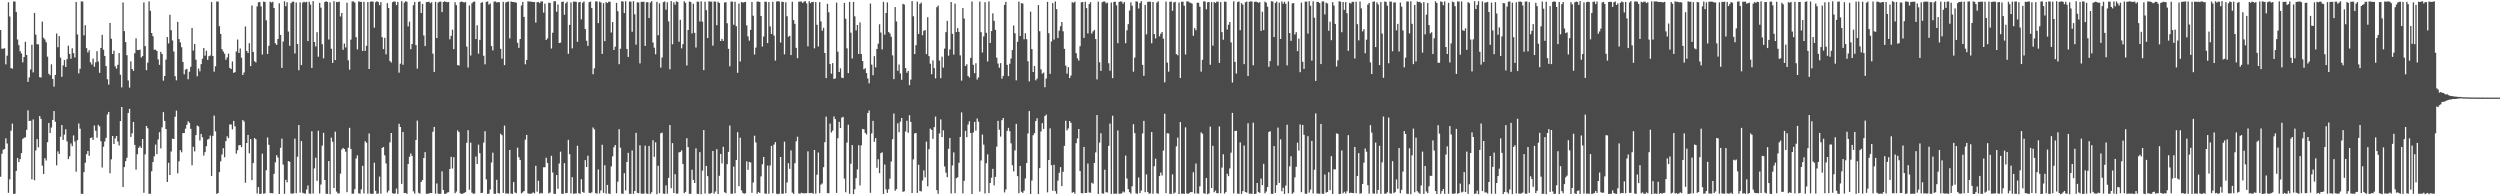 <?xml version="1.0" encoding="UTF-8"?>
<svg xmlns="http://www.w3.org/2000/svg" width="1920" height="150">
  <path d="M0 23.042h1v112.697H0zM1 37.422h1v80.635H1zM2 37.337h1v77.660H2zM3 37.088h1v77.396H3zM4 49.434h1v56.829H4zM5 42.762h1v67.484H5zM6 1.730h1v146.326H6zM7 12.625h1v125.121H7zM8 52.311h1v48.079H8zM9 52.714h1v42.194H9zM10 1.144h1v147.736H10zM11 1.190h1v147.592H11zM12 9.288h1v121.971H12zM13 30.373h1v90.935H13zM14 34.717h1v89.761H14zM15 39.297h1v82.935H15zM16 41.066h1v76.490H16zM17 47.875h1v58.820H17zM18 43.785h1v62.032H18zM19 32.059h1v73.347H19zM20 42.263h1v57.424H20zM21 62.874h1v21.858H21zM22 59.480h1v33.453H22zM23 53.357h1v39.347H23zM24 34.364h1v103.361H24zM25 55.579h1v36.129H25zM26 9.938h1v128.526H26zM27 26.633h1v88.932H27zM28 33.925h1v72.862H28zM29 34.078h1v79.099H29zM30 59.296h1v29.835H30zM31 59.480h1v31.794H31zM32 16.580h1v110.593H32zM33 28.979h1v104.654H33zM34 30.327h1v91.164H34zM35 32.453h1v90.841H35zM36 43.508h1v65.696H36zM37 56.646h1v37.795H37zM38 57.825h1v44.348H38zM39 49.411h1v48.539H39zM40 60.642h1v31.455H40zM41 66.508h1v18.777H41zM42 57.536h1v35.941H42zM43 25.733h1v101.244H43zM44 36.285h1v79.942H44zM45 27.729h1v90.514H45zM46 44.277h1v60.715H46zM47 58.962h1v37.072H47zM48 50.219h1v57.255H48zM49 46.115h1v57.250H49zM50 51.386h1v47.887H50zM51 45.444h1v63.126H51zM52 35.085h1v87.126H52zM53 41.400h1v78.651H53zM54 45.110h1v65.076H54zM55 37.077h1v75.211H55zM56 40.805h1v63.167H56zM57 44.119h1v64.570H57zM58 1.472h1v130.431H58zM59 26.477h1v81.164H59zM60 56.387h1v38.418H60zM61 52.776h1v46.030H61zM62 1.048h1v147.775H62zM63 1.234h1v147.700H63zM64 27.125h1v105.066H64zM65 19.359h1v105.631H65zM66 36.951h1v81.487H66zM67 40.283h1v75.680H67zM68 38.587h1v81.063H68zM69 47.880h1v58.125H69zM70 49.564h1v56.014H70zM71 45.012h1v62.457H71zM72 51.242h1v45.147H72zM73 47.864h1v52.604H73zM74 39.308h1v66.422H74zM75 47.250h1v48.642H75zM76 55.893h1v41.169H76zM77 36.845h1v71.651H77zM78 26.795h1v101.887H78zM79 38.207h1v74.494H79zM80 42.943h1v65.730H80zM81 50.796h1v55.096H81zM82 60.878h1v27.042H82zM83 64.996h1v20.952H83zM84 17.603h1v115.475H84zM85 29.752h1v92.617H85zM86 41.485h1v62.959H86zM87 38.898h1v71.716H87zM88 50.954h1v55.289H88zM89 52.737h1v51.711H89zM90 49.789h1v58.903H90zM91 40.800h1v70.901H91zM92 57.374h1v35.580H92zM93 67.113h1v15.047H93zM94 1.902h1v141.703H94zM95 23.898h1v104.478H95zM96 32.341h1v91.461H96zM97 42.403h1v78.751H97zM98 61.748h1v25.003H98zM99 67.284h1v16.310H99zM100 47.122h1v58.047H100zM101 53.009h1v49.335H101zM102 54.414h1v39.207H102zM103 40.833h1v70.434H103zM104 29.409h1v100.898H104zM105 38.413h1v79.990H105zM106 38.519h1v74.968H106zM107 38.102h1v74.238H107zM108 44.154h1v69.507H108zM109 43.135h1v63.682H109zM110 1.909h1v146.100H110zM111 35.408h1v83.183H111zM112 53.909h1v42.785H112zM113 48.065h1v50.436H113zM114 1.051h1v147.766H114zM115 8.247h1v140.575H115zM116 25.351h1v106.206H116zM117 27.839h1v96.638H117zM118 38.141h1v81.924H118zM119 38.125h1v72.910H119zM120 39.095h1v79.264H120zM121 45.625h1v61.510H121zM122 49.780h1v51.739H122zM123 39.807h1v74.153H123zM124 41.544h1v56.248H124zM125 61.967h1v24.165H125zM126 58.344h1v34.541H126zM127 45.776h1v53.357H127zM128 28.455h1v111.346H128zM129 33.355h1v91.672H129zM130 11.304h1v123.102H130zM131 23.174h1v93.192H131zM132 31.055h1v75.423H132zM133 39.562h1v67.172H133zM134 58.525h1v31.121H134zM135 61.672h1v23.252H135zM136 16.786h1v116.320H136zM137 29.984h1v93.922H137zM138 32.563h1v82.720H138zM139 36.255h1v80.736H139zM140 47.585h1v54.659H140zM141 57.111h1v45.023H141zM142 53.460h1v45.360H142zM143 52.860h1v42.979H143zM144 60.894h1v32.231H144zM145 55.078h1v39.240H145zM146 51.276h1v47.635H146zM147 21.519h1v105.409H147zM148 38.805h1v73.936H148zM149 33.744h1v82.551H149zM150 45.813h1v57.967H150zM151 58.614h1v37.841H151zM152 52.645h1v44.492H152zM153 54.781h1v53.085H153zM154 49.242h1v53.609H154zM155 45.131h1v60.320H155zM156 36.935h1v82.565H156zM157 42.767h1v74.075H157zM158 38.956h1v73.304H158zM159 45.992h1v61.212H159zM160 43.185h1v63.428H160zM161 42.609h1v61.459H161zM162 1.653h1v133.452H162zM163 42.952h1v61.402H163zM164 55.055h1v33.717H164zM165 50.910h1v49.988H165zM166 1.183h1v147.695H166zM167 1.190h1v147.054H167zM168 20.135h1v112.058H168zM169 26.083h1v97.801H169zM170 37.802h1v80.830H170zM171 39.571h1v74.222H171zM172 41.251h1v79.543H172zM173 45.870h1v62.531H173zM174 44.078h1v60.567H174zM175 41.148h1v64.927H175zM176 52.139h1v43.462H176zM177 53.036h1v42.535H177zM178 47.225h1v52.151H178zM179 55.962h1v36.914H179zM180 55.394h1v41.613H180zM181 39.601h1v78.429H181zM182 30.363h1v85.052H182zM183 40.672h1v70.871H183zM184 37.207h1v74.210H184zM185 44.282h1v68.724H185zM186 57.605h1v34.598H186zM187 55.653h1v37.672H187zM188 20.322h1v120.010H188zM189 39.100h1v70.738H189zM190 40.654h1v62.970H190zM191 33.243h1v84.512H191zM192 50.791h1v56.014H192zM193 4.191h1v134.152H193zM194 39.899h1v85.341H194zM195 46.999h1v59.049H195zM196 47.900h1v59.047H196zM197 4.914h1v143.658H197zM198 1.799h1v141.888H198zM199 1.600h1v147.409H199zM200 4.903h1v143.898H200zM201 41.885h1v76.133H201zM202 1.300h1v147.427H202zM203 1.495h1v146.981H203zM204 15.578h1v115.144H204zM205 41.480h1v64.110H205zM206 35.175h1v76.046H206zM207 1.353h1v146.901H207zM208 1.927h1v146.381H208zM209 1.405h1v147.086H209zM210 6.152h1v127.352H210zM211 33.270h1v91.452H211zM212 34.474h1v84.702H212zM213 29.899h1v91.143H213zM214 2.543h1v146.425H214zM215 26.818h1v86.680H215zM216 52.116h1v54.325H216zM217 31.888h1v94.517H217zM218 0.948h1v147.892H218zM219 4.756h1v133.312H219zM220 1.673h1v138.341H220zM221 24.218h1v99.486H221zM222 35.181h1v89.069H222zM223 2.465h1v146.082H223zM224 1.362h1v147.437H224zM225 1.213h1v147.244H225zM226 41.052h1v65.451H226zM227 1.877h1v146.491H227zM228 33.767h1v86.618H228zM229 53.982h1v42.011H229zM230 1.861h1v146.079H230zM231 49.992h1v58.326H231zM232 1.980h1v146.061H232zM233 1.346h1v147.247H233zM234 1.829h1v146.896H234zM235 1.382h1v144.205H235zM236 31.558h1v110.889H236zM237 1.332h1v147.301H237zM238 3.568h1v145.280H238zM239 52.187h1v48.601H239zM240 0.867h1v147.778H240zM241 32.240h1v97.066H241zM242 35.708h1v85.421H242zM243 24.744h1v114.141H243zM244 43.597h1v56.811H244zM245 2.129h1v146.436H245zM246 5.882h1v135.857H246zM247 33.943h1v77.905H247zM248 44.783h1v57.218H248zM249 1.543h1v136.704H249zM250 0.991h1v147.851H250zM251 1.485h1v147.382H251zM252 30.336h1v93.363H252zM253 1.813h1v147.308H253zM254 37.443h1v68.221H254zM255 48.257h1v60.651H255zM256 0.941h1v143.518H256zM257 46.138h1v54.971H257zM258 1.440h1v145.724H258zM259 1.671h1v146.851H259zM260 1.213h1v147.388H260zM261 12.641h1v120.721H261zM262 9.963h1v104.810H262zM263 38.230h1v75.391H263zM264 33.428h1v81.033H264zM265 36.461h1v80.008H265zM266 2.113h1v145.496H266zM267 46.355h1v67.154H267zM268 53.513h1v44.648H268zM269 30.418h1v83.974H269zM270 1.142h1v147.663H270zM271 1.085h1v147.583H271zM272 2.005h1v143.317H272zM273 28.555h1v93.194H273zM274 37.914h1v81.377H274zM275 1.156h1v147.274H275zM276 1.282h1v147.526H276zM277 1.520h1v143.919H277zM278 39.134h1v88.216H278zM279 1.371h1v147.153H279zM280 39.045h1v69.431H280zM281 35.200h1v74.442H281zM282 1.547h1v147.180H282zM283 53.004h1v49.498H283zM284 1.337h1v147.347H284zM285 1.096h1v147.855H285zM286 1.220h1v147.542H286zM287 21.261h1v103.697H287zM288 1.760h1v144.839H288zM289 0.943h1v147.965H289zM290 1.531h1v147.057H290zM291 3.964h1v131.671H291zM292 1.662h1v147.054H292zM293 28.528h1v85.087H293zM294 37.754h1v75.069H294zM295 29.006h1v90.273H295zM296 41.746h1v83.789H296zM297 2.390h1v145.477H297zM298 6.155h1v140.289H298zM299 46.820h1v62.501H299zM300 48.022h1v54.112H300zM301 1.701h1v146.663H301zM302 1.083h1v147.741H302zM303 1.277h1v147.311H303zM304 3.868h1v140.964H304zM305 1.492h1v147.409H305zM306 55.813h1v39.288H306zM307 48.875h1v48.653H307zM308 0.863h1v140.350H308zM309 49.709h1v51.631H309zM310 1.989h1v146.210H310zM311 1.021h1v147.134H311zM312 1.314h1v147.585H312zM313 20.249h1v105.686H313zM314 16.651h1v103.732H314zM315 37.798h1v80.072H315zM316 33.776h1v85.959H316zM317 4.049h1v142.886H317zM318 1.543h1v147.160H318zM319 34.641h1v72.869H319zM320 52.682h1v39.954H320zM321 1.376h1v146.690H321zM322 1.115h1v147.686H322zM323 9.970h1v129.762H323zM324 2.948h1v135.320H324zM325 27.221h1v94.116H325zM326 35.374h1v81.484H326zM327 1.614h1v147.201H327zM328 1.536h1v147.336H328zM329 1.350h1v147.226H329zM330 2.451h1v145.786H330zM331 1.744h1v146.532H331zM332 41.222h1v59.937H332zM333 55.254h1v42.220H333zM334 1.469h1v147.283H334zM335 29.256h1v111.623H335zM336 1.936h1v146.734H336zM337 1.325h1v147.606H337zM338 1.211h1v147.636H338zM339 9.313h1v122.246H339zM340 1.513h1v144.360H340zM341 1.039h1v147.794H341zM342 1.431h1v147.407H342zM343 1.701h1v146.198H343zM344 1.547h1v146.072H344zM345 30.199h1v99.593H345zM346 27.532h1v92.919H346zM347 22.762h1v106.641H347zM348 37.759h1v82.961H348zM349 1.746h1v146.688H349zM350 4.005h1v143.118H350zM351 49.992h1v50.228H351zM352 50.365h1v51.098H352zM353 1.568h1v146.928H353zM354 1.151h1v147.681H354zM355 1.559h1v147.194H355zM356 2.007h1v146.180H356zM357 1.483h1v146.075H357zM358 35.793h1v73.874H358zM359 51.892h1v48.077H359zM360 4.177h1v141.543H360zM361 42.638h1v66.907H361zM362 2.509h1v145.468H362zM363 1.414h1v147.352H363zM364 1.190h1v147.469H364zM365 30.011h1v90.218H365zM366 19.395h1v106.522H366zM367 41.242h1v69.857H367zM368 30.634h1v87.000H368zM369 2.149h1v146.162H369zM370 1.675h1v146.372H370zM371 42.822h1v66.705H371zM372 49.406h1v51.373H372zM373 1.414h1v136.301H373zM374 1.126h1v147.814H374zM375 3.518h1v145.196H375zM376 2.733h1v142.802H376zM377 35.365h1v89.452H377zM378 38.725h1v78.534H378zM379 1.250h1v147.526H379zM380 1.131h1v147.757H380zM381 1.909h1v136.198H381zM382 1.511h1v146.693H382zM383 1.781h1v146.903H383zM384 37.500h1v65.188H384zM385 45.076h1v58.779H385zM386 1.412h1v146.738H386zM387 50.013h1v46.456H387zM388 1.916h1v146.789H388zM389 1.433h1v147.068H389zM390 1.202h1v147.608H390zM391 29.482h1v85.707H391zM392 1.140h1v147.503H392zM393 1.481h1v147.453H393zM394 1.604h1v138.235H394zM395 1.737h1v146.061H395zM396 2.060h1v146.349H396zM397 32.867h1v80.523H397zM398 36.763h1v83.997H398zM399 29.972h1v92.896H399zM400 4.221h1v144.331H400zM401 1.504h1v146.226H401zM402 13.003h1v133.694H402zM403 49.333h1v57.900H403zM404 46.017h1v57.594H404zM405 0.991h1v147.565H405zM406 1.222h1v147.626H406zM407 1.195h1v147.594H407zM408 1.366h1v147.182H408zM409 1.584h1v146.198H409zM410 1.511h1v147.025H410zM411 17.372h1v109.982H411zM412 1.682h1v145.523H412zM413 1.472h1v137.347H413zM414 2.387h1v146.391H414zM415 1.076h1v147.052H415zM416 1.062h1v147.540H416zM417 9.682h1v118.785H417zM418 2.781h1v125.686H418zM419 30.663h1v90.472H419zM420 29.505h1v95.631H420zM421 2.071h1v146.455H421zM422 2.238h1v145.621H422zM423 37.273h1v82.404H423zM424 25.143h1v107.352H424zM425 0.996h1v147.821H425zM426 0.916h1v147.977H426zM427 9.018h1v125.432H427zM428 3.447h1v141.566H428zM429 33.064h1v92.532H429zM430 32.707h1v83.750H430zM431 1.513h1v147.281H431zM432 1.149h1v147.741H432zM433 11.362h1v113.919H433zM434 2.557h1v145.862H434zM435 1.309h1v146.864H435zM436 41.306h1v66.126H436zM437 19.114h1v99.287H437zM438 1.847h1v146.697H438zM439 37.120h1v98.907H439zM440 1.302h1v147.512H440zM441 1.206h1v147.363H441zM442 1.371h1v147.198H442zM443 32.119h1v79.795H443zM444 1.783h1v146.569H444zM445 1.433h1v147.382H445zM446 14.852h1v122.772H446zM447 2.028h1v145.338H447zM448 1.108h1v146.983H448zM449 22.332h1v100.660H449zM450 31.302h1v96.964H450zM451 35.241h1v84.345H451zM452 1.653h1v146.432H452zM453 1.229h1v147.157H453zM454 6.139h1v141.591H454zM455 56.998h1v40.876H455zM456 52.473h1v46.889H456zM457 1.078h1v147.217H457zM458 1.112h1v147.686H458zM459 17.775h1v112.349H459zM460 1.298h1v147.281H460zM461 1.911h1v144.370H461zM462 41.366h1v69.807H462zM463 2.456h1v145.665H463zM464 31.604h1v95.322H464zM465 1.630h1v147.047H465zM466 2.362h1v139.664H466zM467 1.348h1v147.247H467zM468 1.334h1v147.659H468zM469 24.916h1v102.901H469zM470 16.896h1v103.237H470zM471 38.395h1v74.748H471zM472 35.863h1v75.478H472zM473 2.220h1v146.196H473zM474 8.585h1v130.939H474zM475 49.292h1v49.919H475zM476 37.422h1v76.023H476zM477 0.961h1v147.661H477zM478 1.172h1v147.686H478zM479 10.059h1v122.980H479zM480 0.948h1v145.340H480zM481 37.589h1v86.751H481zM482 43.712h1v73.659H482zM483 1.167h1v147.679H483zM484 1.295h1v147.592H484zM485 24.392h1v91.145H485zM486 0.941h1v147.940H486zM487 10.984h1v135.711H487zM488 34.330h1v67.722H488zM489 1.808h1v146.288H489zM490 1.886h1v146.519H490zM491 48.695h1v62.881H491zM492 1.453h1v147.212H492zM493 1.447h1v147.336H493zM494 1.286h1v147.466H494zM495 35.229h1v76.627H495zM496 1.746h1v146.844H496zM497 1.632h1v147.292H497zM498 13.822h1v98.273H498zM499 1.923h1v147.011H499zM500 0.916h1v146.729H500zM501 32.588h1v75.112H501zM502 36.614h1v83.819H502zM503 41.673h1v67.644H503zM504 1.444h1v147.704H504zM505 27.063h1v100.259H505zM506 2.554h1v145.818H506zM507 51.920h1v50.452H507zM508 44.124h1v57.767H508zM509 1.616h1v147.057H509zM510 1.133h1v147.780H510zM511 7.443h1v134.981H511zM512 1.721h1v146.997H512zM513 16.404h1v120.204H513zM514 53.199h1v42.876H514zM515 0.849h1v143.710H515zM516 34.014h1v75.936H516zM517 1.753h1v146.489H517zM518 3.628h1v130.154H518zM519 1.135h1v147.613H519zM520 1.414h1v147.215H520zM521 32.073h1v84.956H521zM522 15.207h1v101.408H522zM523 37.095h1v78.381H523zM524 33.955h1v91.953H524zM525 0.959h1v147.370H525zM526 2.140h1v145.196H526zM527 50.301h1v55.811H527zM528 23.016h1v90.005H528zM529 1.204h1v147.684H529zM530 1.513h1v147.345H530zM531 25.658h1v104.675H531zM532 2.872h1v135.310H532zM533 25.179h1v115.363H533zM534 36.500h1v77.442H534zM535 1.275h1v147.562H535zM536 1.309h1v147.613H536zM537 16.463h1v100.367H537zM538 1.023h1v148.123H538zM539 16.624h1v114.413H539zM540 53.881h1v46.026H540zM541 1.295h1v147.350H541zM542 7.844h1v119.550H542zM543 29.249h1v106.036H543zM544 1.030h1v147.672H544zM545 1.220h1v147.530H545zM546 1.222h1v146.878H546zM547 35.049h1v80.914H547zM548 1.115h1v147.588H548zM549 1.243h1v145.855H549zM550 19.359h1v95.224H550zM551 1.346h1v147.633H551zM552 2.323h1v132.671H552zM553 31.496h1v86.721H553zM554 29.837h1v95.641H554zM555 31.366h1v81.381H555zM556 1.950h1v145.679H556zM557 1.682h1v146.690H557zM558 17.864h1v108.245H558zM559 37.482h1v79.147H559zM560 50.954h1v45.431H560zM561 1.225h1v147.551H561zM562 1.270h1v147.526H562zM563 18.981h1v108.950H563zM564 1.357h1v147.059H564zM565 20.123h1v102.830H565zM566 55.930h1v45.621H566zM567 2.733h1v140.222H567zM568 47.198h1v58.564H568zM569 1.460h1v144.768H569zM570 2.048h1v146.068H570zM571 1.632h1v147.141H571zM572 1.495h1v146.917H572zM573 19.508h1v104.464H573zM574 27.942h1v102.454H574zM575 31.233h1v93.134H575zM576 22.918h1v101.873H576zM577 1.522h1v146.542H577zM578 12.062h1v128.101H578zM579 41.885h1v62.363H579zM580 36.564h1v72.871H580zM581 1.218h1v147.578H581zM582 1.204h1v146.214H582zM583 1.554h1v146.658H583zM584 12.270h1v123.200H584zM585 35.712h1v90.431H585zM586 28.079h1v92.429H586zM587 1.211h1v147.446H587zM588 1.417h1v147.423H588zM589 33.062h1v94.057H589zM590 1.547h1v147.247H590zM591 20.293h1v106.815H591zM592 26.074h1v85.947H592zM593 1.316h1v147.132H593zM594 27.294h1v83.773H594zM595 46.552h1v62.583H595zM596 1.202h1v147.610H596zM597 0.881h1v148.254H597zM598 1.252h1v147.510H598zM599 32.639h1v87.955H599zM600 1.257h1v147.537H600zM601 1.488h1v147.253H601zM602 41.741h1v67.060H602zM603 1.723h1v146.642H603zM604 12.506h1v127.615H604zM605 28.189h1v97.144H605zM606 27.512h1v102.148H606zM607 42.272h1v73.256H607zM608 1.325h1v146.581H608zM609 15.392h1v133.491H609zM610 18.304h1v107.011H610zM611 36.745h1v71.754H611zM612 44.717h1v60.278H612zM613 1.344h1v147.224H613zM614 1.183h1v147.572H614zM615 1.165h1v146.846H615zM616 2.309h1v146.049H616zM617 1.218h1v147.233H617zM618 0.890h1v147.576H618zM619 2.632h1v145.718H619zM620 35.580h1v80.656H620zM621 0.959h1v147.414H621zM622 2.447h1v145.823H622zM623 1.554h1v146.574H623zM624 1.458h1v147.329H624zM625 37.095h1v78.092H625zM626 1.572h1v147.089H626zM627 19.052h1v115.157H627zM628 35.678h1v81.445H628zM629 1.639h1v146.684H629zM630 16.475h1v125.340H630zM631 23.547h1v117.371H631zM632 21.279h1v107.130H632zM633 40.702h1v68.523H633zM634 59.942h1v29.665H634zM635 2.902h1v145.429H635zM636 9.416h1v139.009H636zM637 49.210h1v45.726H637zM638 56.543h1v45.220H638zM639 48.484h1v51.888H639zM640 60.661h1v28.777H640zM641 60.173h1v31.343H641zM642 2.019h1v146.166H642zM643 39.713h1v66.492H643zM644 55.282h1v38.297H644zM645 52.499h1v45.866H645zM646 59.580h1v30.753H646zM647 60.024h1v29.748H647zM648 2.236h1v134.940H648zM649 14.388h1v133.266H649zM650 37.125h1v72.386H650zM651 56.170h1v39.629H651zM652 1.495h1v147.354H652zM653 25.097h1v100.655H653zM654 44.877h1v66.550H654zM655 1.506h1v147.643H655zM656 12.556h1v132.811H656zM657 23.355h1v113.468H657zM658 19.189h1v110.983H658zM659 41.423h1v70.077H659zM660 17.196h1v125.246H660zM661 41.515h1v70.143H661zM662 46.852h1v52.185H662zM663 53.272h1v46.078H663zM664 52.391h1v49.697H664zM665 56.099h1v47.193H665zM666 60.260h1v26.532H666zM667 63.988h1v20.869H667zM668 2.699h1v145.358H668zM669 49.635h1v52.851H669zM670 57.809h1v35.001H670zM671 43.087h1v65.746H671zM672 51.725h1v54.371H672zM673 37.630h1v91.223H673zM674 33.556h1v88.756H674zM675 18.624h1v114.349H675zM676 25.001h1v92.681H676zM677 37.949h1v78.969H677zM678 1.405h1v147.540H678zM679 26.688h1v99.667H679zM680 9.966h1v135.452H680zM681 1.861h1v146.253H681zM682 24.616h1v120.802H682zM683 25.699h1v111.541H683zM684 28.251h1v95.787H684zM685 42.483h1v64.405H685zM686 60.777h1v26.440H686zM687 5.404h1v141.142H687zM688 16.461h1v128.771H688zM689 54.362h1v40.292H689zM690 49.583h1v51.997H690zM691 56.374h1v37.081H691zM692 61.267h1v29.340H692zM693 2.973h1v144.372H693zM694 3.511h1v143.365H694zM695 52.290h1v48.711H695zM696 55.852h1v36.875H696zM697 54.446h1v47.559H697zM698 65.371h1v23.110H698zM699 61.137h1v32.524H699zM700 0.886h1v147.331H700zM701 12.467h1v109.937H701zM702 41.519h1v60.960H702zM703 34.666h1v67.429H703zM704 1.268h1v146.878H704zM705 26.090h1v100.443H705zM706 3.012h1v143.699H706zM707 2.023h1v145.020H707zM708 27.072h1v111.573H708zM709 23.609h1v107.254H709zM710 23.133h1v113.118H710zM711 41.570h1v67.200H711zM712 13.218h1v129.886H712zM713 43.087h1v71.480H713zM714 48.885h1v49.864H714zM715 56.994h1v42.769H715zM716 46.378h1v60.283H716zM717 52.316h1v45.316H717zM718 60.235h1v29.295H718zM719 5.532h1v140.467H719zM720 4.308h1v144.532H720zM721 46.465h1v56.042H721zM722 60.047h1v31.643H722zM723 43.531h1v61.729H723zM724 51.929h1v48.122H724zM725 37.335h1v90.500H725zM726 24.655h1v107.932H726zM727 15.981h1v120.110H727zM728 42.732h1v71.482H728zM729 37.935h1v68.010H729zM730 1.534h1v147.068H730zM731 25.992h1v101.063H731zM732 41.933h1v75.119H732zM733 2.774h1v145.601H733zM734 24.623h1v112.225H734zM735 21.584h1v114.560H735zM736 24.458h1v100.575H736zM737 42.565h1v62.581H737zM738 61.954h1v24.383H738zM739 6.203h1v142.326H739zM740 14.257h1v124.594H740zM741 50.697h1v49.834H741zM742 49.381h1v56.035H742zM743 58.310h1v37.321H743zM744 59.569h1v33.545H744zM745 44.518h1v57.619H745zM746 1.103h1v147.867H746zM747 49.757h1v51.956H747zM748 56.197h1v37.422H748zM749 48.610h1v51.734H749zM750 61.077h1v29.954H750zM751 59.383h1v34.119H751zM752 1.199h1v145.940H752zM753 24.701h1v98.522H753zM754 40.302h1v63.007H754zM755 27.960h1v83.080H755zM756 1.707h1v146.855H756zM757 25.177h1v100.225H757zM758 47.211h1v71.386H758zM759 1.064h1v147.194H759zM760 32.948h1v107.609H760zM761 23.879h1v112.608H761zM762 10.233h1v119.398H762zM763 16.013h1v126.377H763zM764 22.920h1v112.912H764zM765 44.270h1v68.365H765zM766 48.800h1v44.030H766zM767 52.000h1v47.660H767zM768 48.475h1v56.431H768zM769 60.473h1v31.824H769zM770 58.328h1v32.291H770zM771 3.756h1v143.992H771zM772 1.447h1v144.083H772zM773 49.784h1v50.727H773zM774 58.479h1v39.745H774zM775 48.958h1v51.817H775zM776 44.934h1v65.170H776zM777 38.438h1v88.445H777zM778 19.560h1v112.093H778zM779 25.523h1v89.971H779zM780 61.688h1v33.417H780zM781 32.078h1v103.207H781zM782 1.245h1v147.228H782zM783 27.692h1v99.765H783zM784 2.422h1v144.887H784zM785 2.699h1v145.457H785zM786 30.137h1v116.290H786zM787 25.523h1v111.552H787zM788 30.125h1v95.130H788zM789 47.060h1v55.419H789zM790 62.508h1v22.769H790zM791 8.890h1v140.115H791zM792 37.679h1v100.978H792zM793 55.275h1v48.612H793zM794 50.718h1v51.563H794zM795 61.713h1v31.258H795zM796 60.384h1v30.453H796zM797 3.916h1v145.077H797zM798 23.973h1v105.173H798zM799 53.295h1v47.678H799zM800 56.600h1v37.962H800zM801 55.698h1v43.332H801zM802 67.019h1v22.135H802zM803 60.306h1v27.729H803zM804 1.417h1v146.336H804zM805 25.486h1v97.403H805zM806 56.742h1v41.805H806zM807 31.808h1v95.066H807zM808 2.337h1v144.134H808zM809 30.407h1v96.135H809zM810 1.117h1v145.679H810zM811 7.006h1v141.769H811zM812 29.230h1v109.456H812zM813 23.543h1v109.186H813zM814 20.114h1v108.238H814zM815 16.914h1v126.027H815zM816 24.088h1v107.845H816zM817 37.548h1v74.460H817zM818 50.393h1v42.327H818zM819 56.522h1v43.620H819zM820 51.498h1v47.102H820zM821 59.946h1v33.007H821zM822 57.990h1v36.383H822zM823 1.666h1v146.372H823zM824 2.154h1v145.290H824zM825 1.268h1v147.446H825zM826 40.805h1v69.161H826zM827 44.783h1v61.544H827zM828 46.539h1v52.535H828zM829 35.497h1v95.879H829zM830 1.813h1v146.505H830zM831 1.543h1v146.960H831zM832 29.091h1v83.732H832zM833 1.332h1v146.869H833zM834 6.255h1v141.918H834zM835 25.635h1v99.976H835zM836 3.193h1v144.624H836zM837 1.673h1v146.370H837zM838 25.786h1v114.526H838zM839 24.131h1v116.924H839zM840 22.957h1v102.157H840zM841 30.009h1v87.028H841zM842 60.965h1v27.420H842zM843 1.250h1v147.675H843zM844 47.800h1v61.718H844zM845 54.426h1v47.912H845zM846 1.669h1v146.876H846zM847 1.174h1v147.572H847zM848 1.135h1v129.231H848zM849 2.568h1v145.054H849zM850 2.062h1v145.816H850zM851 48.598h1v63.428H851zM852 54.263h1v40.652H852zM853 1.920h1v146.956H853zM854 59.988h1v28.901H854zM855 1.485h1v147.324H855zM856 1.266h1v147.485H856zM857 4.120h1v144.603H857zM858 33.190h1v66.994H858zM859 1.497h1v147.320H859zM860 1.110h1v147.631H860zM861 1.236h1v147.315H861zM862 2.840h1v144.214H862zM863 1.595h1v146.159H863zM864 33.190h1v86.316H864zM865 23.270h1v113.862H865zM866 18.521h1v126.732H866zM867 8.105h1v139.483H867zM868 1.838h1v146.887H868zM869 4.420h1v138.625H869zM870 55.021h1v40.377H870zM871 44.263h1v57.983H871zM872 1.080h1v147.384H872zM873 1.222h1v147.684H873zM874 6.541h1v129.733H874zM875 2.360h1v146.031H875zM876 0.849h1v145.544H876zM877 49.837h1v52.654H877zM878 58.214h1v34.591H878zM879 3.861h1v143.756H879zM880 26.385h1v107.547H880zM881 1.428h1v145.979H881zM882 1.268h1v147.526H882zM883 1.350h1v147.205H883zM884 33.247h1v68.195H884zM885 1.460h1v147.343H885zM886 26.163h1v101.461H886zM887 29.475h1v92.358H887zM888 1.984h1v146.459H888zM889 1.037h1v147.741H889zM890 27.896h1v107.309H890zM891 25.921h1v106.570H891zM892 24.596h1v110.152H892zM893 29.707h1v85.966H893zM894 63.215h1v24.142H894zM895 1.156h1v147.148H895zM896 48.086h1v54.227H896zM897 55.037h1v47.447H897zM898 1.392h1v147.517H898zM899 1.181h1v147.702H899zM900 8.270h1v125.599H900zM901 1.911h1v146.791H901zM902 1.392h1v146.478H902zM903 41.510h1v70.898H903zM904 42.432h1v63.249H904zM905 1.881h1v147.109H905zM906 59.926h1v33.813H906zM907 1.366h1v147.441H907zM908 1.218h1v147.418H908zM909 4.353h1v144.601H909zM910 41.842h1v55.962H910zM911 1.051h1v147.546H911zM912 1.080h1v147.789H912zM913 1.840h1v146.290H913zM914 2.147h1v145.340H914zM915 2.813h1v144.775H915zM916 27.502h1v104.805H916zM917 21.597h1v127.107H917zM918 23.248h1v102.326H918zM919 2.119h1v146.425H919zM920 2.147h1v146.597H920zM921 5.191h1v137.924H921zM922 55.005h1v46.653H922zM923 45.907h1v56.820H923zM924 1.032h1v147.359H924zM925 1.179h1v147.659H925zM926 7.100h1v129.586H926zM927 1.737h1v147.411H927zM928 1.534h1v146.988H928zM929 49.711h1v47.498H929zM930 1.570h1v142.829H930zM931 35.090h1v76.904H931zM932 1.588h1v146.095H932zM933 2.309h1v144.083H933zM934 1.291h1v147.043H934zM935 1.259h1v147.153H935zM936 48.317h1v48.807H936zM937 1.630h1v146.823H937zM938 24.660h1v104.043H938zM939 30.499h1v87.984H939zM940 1.243h1v147.453H940zM941 1.394h1v146.084H941zM942 22.701h1v110.724H942zM943 18.990h1v116.299H943zM944 16.875h1v112.468H944zM945 32.540h1v84.689H945zM946 63.391h1v23.314H946zM947 1.032h1v147.494H947zM948 47.500h1v53.055H948zM949 56.486h1v43.954H949zM950 1.655h1v147.029H950zM951 1.138h1v147.727H951zM952 23.197h1v86.179H952zM953 2.339h1v146.601H953zM954 3.561h1v143.253H954zM955 49.269h1v62.487H955zM956 1.744h1v145.750H956zM957 1.167h1v146.757H957zM958 58.388h1v36.298H958zM959 1.311h1v147.457H959zM960 1.092h1v147.572H960zM961 1.144h1v147.750H961zM962 50.148h1v44.069H962zM963 1.460h1v147.540H963zM964 1.176h1v147.643H964zM965 1.563h1v138.982H965zM966 2.140h1v145.338H966zM967 1.614h1v146.537H967zM968 23.769h1v113.395H968zM969 8.995h1v133.113H969zM970 23.108h1v102.740H970zM971 1.238h1v147.247H971zM972 2.060h1v145.052H972zM973 5.134h1v138.508H973zM974 51.304h1v50.137H974zM975 46.900h1v53.838H975zM976 0.936h1v147.885H976zM977 1.202h1v147.684H977zM978 28.455h1v83.725H978zM979 2.261h1v145.855H979zM980 1.190h1v141.003H980zM981 50.404h1v47.614H981zM982 2.007h1v138.490H982zM983 29.919h1v77.131H983zM984 1.126h1v145.766H984zM985 2.863h1v141.300H985zM986 1.362h1v147.567H986zM987 2.900h1v139.641H987zM988 50.235h1v45.557H988zM989 1.117h1v147.336H989zM990 25.383h1v102.413H990zM991 31.396h1v88.618H991zM992 2.579h1v146.276H992zM993 2.339h1v145.459H993zM994 26.472h1v109.760H994zM995 24.696h1v103.425H995zM996 39.269h1v70.278H996zM997 29.647h1v86.028H997zM998 55.440h1v40.153H998zM999 1.987h1v145.605H999zM1000 47.472h1v48.493H1000zM1001 52.901h1v50.622H1001zM1002 1.236h1v147.553H1002zM1003 1.254h1v147.560H1003zM1004 25.797h1v78.825H1004zM1005 0.904h1v146.992H1005zM1006 4.411h1v141.243H1006zM1007 46.541h1v61.707H1007zM1008 1.030h1v147.544H1008zM1009 13.630h1v116.718H1009zM1010 62.141h1v24.944H1010zM1011 1.437h1v147.212H1011zM1012 1.492h1v147.146H1012zM1013 2.417h1v146.443H1013zM1014 49.187h1v46.012H1014zM1015 1.149h1v147.661H1015zM1016 1.080h1v147.800H1016zM1017 11.064h1v122.971H1017zM1018 2.074h1v145.866H1018zM1019 2.680h1v144.740H1019zM1020 23.611h1v108.657H1020zM1021 16.617h1v129.385H1021zM1022 30.888h1v89.069H1022zM1023 1.641h1v147.276H1023zM1024 4.246h1v125.745H1024zM1025 18.365h1v111.749H1025zM1026 51.100h1v51.311H1026zM1027 46.323h1v56.541H1027zM1028 1.021h1v148.034H1028zM1029 1.277h1v147.569H1029zM1030 24.735h1v90.811H1030zM1031 1.511h1v146.951H1031zM1032 7.601h1v139.629H1032zM1033 1.577h1v147.123H1033zM1034 10.117h1v136.761H1034zM1035 39.045h1v64.780H1035zM1036 2.222h1v146.033H1036zM1037 2.721h1v145.248H1037zM1038 1.398h1v146.819H1038zM1039 1.440h1v146.949H1039zM1040 44.918h1v67.999H1040zM1041 1.318h1v147.047H1041zM1042 18.594h1v116.647H1042zM1043 31.023h1v86.579H1043zM1044 1.202h1v147.581H1044zM1045 6.459h1v141.923H1045zM1046 24.097h1v117.188H1046zM1047 22.414h1v102.512H1047zM1048 40.922h1v73.100H1048zM1049 30.441h1v86.098H1049zM1050 3.587h1v138.593H1050zM1051 2.245h1v146.471H1051zM1052 47.914h1v48.170H1052zM1053 56.824h1v45.019H1053zM1054 1.366h1v147.224H1054zM1055 1.078h1v147.665H1055zM1056 36.170h1v73.363H1056zM1057 1.772h1v147.038H1057zM1058 3.454h1v142.461H1058zM1059 49.953h1v62.043H1059zM1060 1.607h1v147.247H1060zM1061 25.761h1v98.959H1061zM1062 59.731h1v29.782H1062zM1063 1.190h1v147.537H1063zM1064 1.456h1v147.276H1064zM1065 4.415h1v143.294H1065zM1066 48.596h1v41.718H1066zM1067 1.204h1v147.253H1067zM1068 1.238h1v147.503H1068zM1069 39.347h1v84.428H1069zM1070 1.934h1v146.386H1070zM1071 1.861h1v145.704H1071zM1072 23.289h1v114.528H1072zM1073 18.324h1v126.617H1073zM1074 39.500h1v74.176H1074zM1075 1.966h1v146.532H1075zM1076 5.138h1v140.604H1076zM1077 23.346h1v108.456H1077zM1078 51.695h1v49.008H1078zM1079 44.268h1v58.591H1079zM1080 1.124h1v147.647H1080zM1081 1.204h1v147.668H1081zM1082 25.630h1v88.287H1082zM1083 1.037h1v148.112H1083zM1084 18.272h1v101.044H1084zM1085 49.237h1v49.541H1085zM1086 3.767h1v143.880H1086zM1087 47.184h1v58.488H1087zM1088 1.101h1v145.759H1088zM1089 1.570h1v146.358H1089zM1090 1.371h1v147.455H1090zM1091 2.428h1v140.032H1091zM1092 40.375h1v76.073H1092zM1093 1.582h1v147.384H1093zM1094 26.431h1v101.040H1094zM1095 11.272h1v135.835H1095zM1096 2.289h1v146.091H1096zM1097 19.276h1v123.784H1097zM1098 25.635h1v109.369H1098zM1099 24.790h1v110.268H1099zM1100 41.528h1v66.323H1100zM1101 29.366h1v86.243H1101zM1102 1.007h1v145.754H1102zM1103 2.321h1v146.645H1103zM1104 48.232h1v47.935H1104zM1105 48.196h1v54.469H1105zM1106 1.092h1v147.768H1106zM1107 1.472h1v145.299H1107zM1108 3.973h1v141.177H1108zM1109 1.051h1v147.819H1109zM1110 36.115h1v82.560H1110zM1111 41.496h1v70.958H1111zM1112 2.129h1v146.635H1112zM1113 47.997h1v48.832H1113zM1114 33.314h1v69.933H1114zM1115 1.222h1v147.551H1115zM1116 1.682h1v147.089H1116zM1117 4.736h1v143.795H1117zM1118 56.779h1v42.208H1118zM1119 1.073h1v147.746H1119zM1120 1.195h1v147.043H1120zM1121 42.007h1v99.001H1121zM1122 1.089h1v146.700H1122zM1123 23.266h1v123.988H1123zM1124 23.719h1v108.492H1124zM1125 21.698h1v125.793H1125zM1126 38.308h1v78.113H1126zM1127 1.646h1v147.178H1127zM1128 2.479h1v139.023H1128zM1129 30.386h1v87.131H1129zM1130 54.906h1v46.763H1130zM1131 30.228h1v74.973H1131zM1132 0.938h1v147.940H1132zM1133 6.947h1v141.698H1133zM1134 3.777h1v142.584H1134zM1135 0.936h1v148.212H1135zM1136 39.805h1v75.286H1136zM1137 49.665h1v45.163H1137zM1138 1.142h1v145.633H1138zM1139 47.635h1v60.654H1139zM1140 1.994h1v145.839H1140zM1141 1.865h1v145.940H1141zM1142 1.424h1v147.208H1142zM1143 9.199h1v130.566H1143zM1144 34.392h1v85.439H1144zM1145 1.989h1v146.816H1145zM1146 23.323h1v104.823H1146zM1147 41.636h1v75.552H1147zM1148 1.641h1v147.146H1148zM1149 10.375h1v130.190H1149zM1150 26.678h1v108.538H1150zM1151 21.034h1v108.499H1151zM1152 42.975h1v63.329H1152zM1153 27.958h1v89.463H1153zM1154 2.341h1v146.679H1154zM1155 2.584h1v144.905H1155zM1156 54.092h1v42.032H1156zM1157 5.088h1v142.564H1157zM1158 1.334h1v147.409H1158zM1159 1.128h1v144.360H1159zM1160 55.131h1v39.182H1160zM1161 2.058h1v147.057H1161zM1162 28.590h1v84.180H1162zM1163 48.278h1v63.272H1163zM1164 1.730h1v146.853H1164zM1165 54.554h1v36.633H1165zM1166 1.321h1v147.382H1166zM1167 1.149h1v147.551H1167zM1168 1.540h1v147.086H1168zM1169 4.189h1v143.662H1169zM1170 39.663h1v78.710H1170zM1171 1.227h1v147.530H1171zM1172 1.149h1v147.620H1172zM1173 39.404h1v73.501H1173zM1174 1.614h1v146.519H1174zM1175 26.328h1v109.032H1175zM1176 23.673h1v113.770H1176zM1177 18.471h1v125.061H1177zM1178 42.281h1v69.752H1178zM1179 2.076h1v146.210H1179zM1180 4.706h1v141.875H1180zM1181 33.586h1v75.993H1181zM1182 51.604h1v50.377H1182zM1183 20.215h1v115.462H1183zM1184 1.229h1v147.643H1184zM1185 6.670h1v142.101H1185zM1186 31.332h1v74.009H1186zM1187 1.273h1v147.876H1187zM1188 44.678h1v57.481H1188zM1189 49.029h1v50.082H1189zM1190 4.683h1v142.676H1190zM1191 49.235h1v50.624H1191zM1192 1.492h1v145.541H1192zM1193 1.067h1v147.940H1193zM1194 1.316h1v147.434H1194zM1195 5.388h1v136.906H1195zM1196 33.877h1v82.288H1196zM1197 1.538h1v147.443H1197zM1198 26.347h1v101.280H1198zM1199 3.246h1v143.552H1199zM1200 1.527h1v146.899H1200zM1201 21.838h1v119.591H1201zM1202 25.399h1v110.774H1202zM1203 24.829h1v110.101H1203zM1204 41.810h1v65.874H1204zM1205 29.361h1v86.101H1205zM1206 1.691h1v147.272H1206zM1207 3.349h1v141.035H1207zM1208 54.339h1v48.392H1208zM1209 1.781h1v146.752H1209zM1210 1.186h1v147.798H1210zM1211 1.559h1v145.054H1211zM1212 3.751h1v142.415H1212zM1213 0.849h1v148.073H1213zM1214 45.884h1v58.159H1214zM1215 41.496h1v70.242H1215zM1216 1.856h1v146.780H1216zM1217 59.857h1v28.139H1217zM1218 1.689h1v147.063H1218zM1219 1.245h1v147.432H1219zM1220 1.577h1v147.272H1220zM1221 30.190h1v88.163H1221zM1222 9.991h1v138.950H1222zM1223 1.396h1v147.315H1223zM1224 1.195h1v146.958H1224zM1225 3.106h1v143.555H1225zM1226 1.151h1v147.038H1226zM1227 25.932h1v113.070H1227zM1228 24.168h1v108.318H1228zM1229 21.943h1v125.668H1229zM1230 1.893h1v146.217H1230zM1231 1.453h1v146.494H1231zM1232 3.072h1v132.378H1232zM1233 41.318h1v62.528H1233zM1234 46.541h1v57.438H1234zM1235 1.561h1v147.418H1235zM1236 1.371h1v147.535H1236zM1237 1.474h1v147.311H1237zM1238 5.326h1v140.895H1238zM1239 1.719h1v146.562H1239zM1240 1.197h1v147.544H1240zM1241 3.825h1v145.095H1241zM1242 2.589h1v141.996H1242zM1243 35.758h1v74.368H1243zM1244 2.081h1v146.514H1244zM1245 1.110h1v147.075H1245zM1246 1.682h1v146.702H1246zM1247 9.572h1v129.694H1247zM1248 1.497h1v146.997H1248zM1249 14.198h1v107.556H1249zM1250 36.916h1v81.697H1250zM1251 1.888h1v146.242H1251zM1252 0.849h1v147.281H1252zM1253 34.829h1v82.056H1253zM1254 48.289h1v52.471H1254zM1255 1.172h1v147.425H1255zM1256 1.055h1v147.826H1256zM1257 1.321h1v132.740H1257zM1258 2.973h1v137.684H1258zM1259 29.881h1v96.973H1259zM1260 1.339h1v147.141H1260zM1261 1.868h1v145.882H1261zM1262 1.289h1v147.540H1262zM1263 1.270h1v147.553H1263zM1264 2.426h1v145.335H1264zM1265 1.689h1v146.777H1265zM1266 30.393h1v86.485H1266zM1267 45.131h1v54.504H1267zM1268 1.035h1v147.974H1268zM1269 30.409h1v108.705H1269zM1270 1.060h1v147.704H1270zM1271 1.115h1v147.441H1271zM1272 1.073h1v147.862H1272zM1273 1.469h1v138.167H1273zM1274 1.467h1v147.352H1274zM1275 1.465h1v146.745H1275zM1276 1.746h1v147.109H1276zM1277 1.797h1v146.386H1277zM1278 1.433h1v146.645H1278zM1279 24.136h1v113.406H1279zM1280 28.004h1v93.668H1280zM1281 18.066h1v108.002H1281zM1282 38.072h1v82.104H1282zM1283 1.556h1v147.089H1283zM1284 2.861h1v145.129H1284zM1285 41.421h1v60.761H1285zM1286 1.046h1v147.535H1286zM1287 1.449h1v146.892H1287zM1288 1.314h1v147.624H1288zM1289 1.765h1v146.725H1289zM1290 1.618h1v146.093H1290zM1291 1.900h1v146.487H1291zM1292 35.232h1v87.650H1292zM1293 48.093h1v54.348H1293zM1294 9.373h1v134.100H1294zM1295 45.078h1v69.122H1295zM1296 1.014h1v147.990H1296zM1297 1.424h1v147.402H1297zM1298 1.273h1v147.295H1298zM1299 32.151h1v88.868H1299zM1300 1.614h1v146.860H1300zM1301 37.157h1v73.856H1301zM1302 37.855h1v73.620H1302zM1303 1.504h1v146.633H1303zM1304 1.762h1v145.690H1304zM1305 47.271h1v73.473H1305zM1306 50.221h1v48.612H1306zM1307 4.919h1v138.874H1307zM1308 1.156h1v147.576H1308zM1309 7.001h1v141.573H1309zM1310 1.792h1v144.919H1310zM1311 33.389h1v90.898H1311zM1312 1.309h1v147.301H1312zM1313 1.291h1v147.315H1313zM1314 1.245h1v147.489H1314zM1315 1.396h1v137.622H1315zM1316 1.945h1v146.310H1316zM1317 1.833h1v145.276H1317zM1318 33.270h1v72.643H1318zM1319 43.449h1v62.908H1319zM1320 1.778h1v146.944H1320zM1321 51.260h1v62.375H1321zM1322 1.398h1v147.141H1322zM1323 1.547h1v147.144H1323zM1324 1.261h1v147.489H1324zM1325 28.077h1v85.714H1325zM1326 1.467h1v147.045H1326zM1327 4.603h1v144.141H1327zM1328 3.014h1v145.601H1328zM1329 1.513h1v146.475H1329zM1330 2.110h1v146.812H1330zM1331 28.297h1v94.382H1331zM1332 32.458h1v90.708H1332zM1333 21.810h1v100.719H1333zM1334 1.295h1v130.289H1334zM1335 1.000h1v147.729H1335zM1336 4.548h1v142.216H1336zM1337 54.797h1v43.391H1337zM1338 1.341h1v147.361H1338zM1339 1.403h1v146.935H1339zM1340 1.188h1v147.697H1340zM1341 2.774h1v134.990H1341zM1342 2.396h1v146.379H1342zM1343 2.071h1v146.219H1343zM1344 45.763h1v56.724H1344zM1345 51.677h1v51.860H1345zM1346 2.829h1v142.838H1346zM1347 1.641h1v146.320H1347zM1348 2.135h1v146.237H1348zM1349 1.321h1v146.970H1349zM1350 1.653h1v146.780H1350zM1351 18.977h1v112.749H1351zM1352 1.037h1v147.182H1352zM1353 28.786h1v90.923H1353zM1354 34.476h1v85.503H1354zM1355 1.492h1v146.461H1355zM1356 1.531h1v147.059H1356zM1357 36.928h1v76.051H1357zM1358 30.668h1v109.946H1358zM1359 1.268h1v147.528H1359zM1360 1.243h1v147.752H1360zM1361 4.092h1v127.769H1361zM1362 25.951h1v101.232H1362zM1363 31.535h1v93.418H1363zM1364 1.323h1v147.112H1364zM1365 37.418h1v80.461H1365zM1366 45.138h1v64.185H1366zM1367 44.788h1v63.165H1367zM1368 2.094h1v145.317H1368zM1369 3.333h1v143.958H1369zM1370 48.331h1v52.206H1370zM1371 34.245h1v80.965H1371zM1372 51.478h1v50.880H1372zM1373 1.698h1v146.702H1373zM1374 2.108h1v145.532H1374zM1375 1.495h1v146.706H1375zM1376 24.204h1v92.519H1376zM1377 28.507h1v84.302H1377zM1378 1.382h1v147.146H1378zM1379 48.596h1v61.777H1379zM1380 57.621h1v39.056H1380zM1381 1.531h1v146.938H1381zM1382 1.483h1v146.711H1382zM1383 23.421h1v104.766H1383zM1384 15.424h1v109.113H1384zM1385 31.485h1v89.346H1385zM1386 1.378h1v147.334H1386zM1387 1.078h1v142.140H1387zM1388 39.127h1v74.673H1388zM1389 59.015h1v29.304H1389zM1390 1.156h1v147.359H1390zM1391 52.544h1v40.624H1391zM1392 28.418h1v95.636H1392zM1393 32.993h1v92.059H1393zM1394 2.705h1v145.972H1394zM1395 4.788h1v124.596H1395zM1396 41.366h1v83.013H1396zM1397 46.333h1v55.756H1397zM1398 36.143h1v73.160H1398zM1399 4.246h1v128.384H1399zM1400 38.873h1v67.696H1400zM1401 1.808h1v146.610H1401zM1402 35.902h1v88.877H1402zM1403 42.833h1v77.726H1403zM1404 1.627h1v146.658H1404zM1405 43.559h1v67.374H1405zM1406 39.034h1v71.942H1406zM1407 1.039h1v146.995H1407zM1408 11.158h1v122.660H1408zM1409 48.919h1v56.481H1409zM1410 15.276h1v131.190H1410zM1411 1.330h1v147.421H1411zM1412 1.144h1v147.803H1412zM1413 13.358h1v127.528H1413zM1414 21.538h1v110.028H1414zM1415 36.781h1v85.307H1415zM1416 1.707h1v146.926H1416zM1417 33.849h1v89.296H1417zM1418 45.115h1v56.071H1418zM1419 41.139h1v65.543H1419zM1420 2.099h1v145.338H1420zM1421 32.504h1v90.125H1421zM1422 44.568h1v66.744H1422zM1423 22.794h1v92.340H1423zM1424 41.327h1v60.013H1424zM1425 1.213h1v147.697H1425zM1426 29.226h1v94.604H1426zM1427 1.179h1v147.153H1427zM1428 35.625h1v79.662H1428zM1429 40.224h1v74.052H1429zM1430 1.307h1v147.402H1430zM1431 40.794h1v65.275H1431zM1432 58.250h1v34.355H1432zM1433 2.069h1v146.066H1433zM1434 1.234h1v143.646H1434zM1435 22.309h1v98.854H1435zM1436 27.427h1v90.761H1436zM1437 47.157h1v63.448H1437zM1438 1.154h1v147.359H1438zM1439 24.115h1v103.631H1439zM1440 24.399h1v96.861H1440zM1441 1.293h1v146.750H1441zM1442 1.318h1v147.404H1442zM1443 1.831h1v146.986H1443zM1444 2.062h1v146.551H1444zM1445 1.559h1v147.313H1445zM1446 1.648h1v145.905H1446zM1447 34.504h1v85.476H1447zM1448 1.522h1v147.073H1448zM1449 10.714h1v113.612H1449zM1450 29.910h1v90.880H1450zM1451 3.502h1v134.649H1451zM1452 34.339h1v70.335H1452zM1453 0.932h1v147.501H1453zM1454 1.481h1v146.965H1454zM1455 16.500h1v102.193H1455zM1456 1.483h1v146.928H1456zM1457 33.600h1v86.053H1457zM1458 33.131h1v89.957H1458zM1459 1.881h1v146.372H1459zM1460 1.957h1v146.203H1460zM1461 29.567h1v82.191H1461zM1462 16.278h1v116.643H1462zM1463 1.133h1v147.830H1463zM1464 1.197h1v147.402H1464zM1465 1.463h1v125.434H1465zM1466 4.262h1v129.776H1466zM1467 1.543h1v147.334H1467zM1468 1.392h1v147.418H1468zM1469 1.284h1v147.496H1469zM1470 1.309h1v147.491H1470zM1471 16.770h1v99.339H1471zM1472 2.676h1v145.306H1472zM1473 5.644h1v140.034H1473zM1474 44.485h1v65.719H1474zM1475 1.788h1v146.741H1475zM1476 15.987h1v124.001H1476zM1477 1.529h1v147.061H1477zM1478 1.147h1v147.276H1478zM1479 1.261h1v147.418H1479zM1480 1.275h1v147.308H1480zM1481 29.047h1v83.638H1481zM1482 1.582h1v147.240H1482zM1483 1.740h1v147.077H1483zM1484 15.518h1v104.734H1484zM1485 1.788h1v146.340H1485zM1486 0.902h1v146.775H1486zM1487 21.460h1v120.023H1487zM1488 13.110h1v118.721H1488zM1489 32.636h1v82.565H1489zM1490 1.263h1v147.269H1490zM1491 27.887h1v95.254H1491zM1492 7.468h1v140.902H1492zM1493 1.362h1v147.299H1493zM1494 6.059h1v142.506H1494zM1495 1.172h1v147.507H1495zM1496 1.199h1v147.663H1496zM1497 18.212h1v110.948H1497zM1498 2.037h1v146.173H1498zM1499 11.181h1v131.440H1499zM1500 42.723h1v66.985H1500zM1501 6.470h1v135.365H1501zM1502 30.654h1v81.500H1502zM1503 2.412h1v144.987H1503zM1504 1.469h1v147.077H1504zM1505 1.531h1v147.244H1505zM1506 1.254h1v147.391H1506zM1507 33.781h1v85.055H1507zM1508 1.263h1v147.173H1508zM1509 37.356h1v75.204H1509zM1510 40.084h1v69.667H1510zM1511 1.144h1v147.031H1511zM1512 1.126h1v137.080H1512zM1513 42.664h1v68.152H1513zM1514 17.622h1v125.100H1514zM1515 1.110h1v147.885H1515zM1516 1.447h1v147.507H1516zM1517 3.168h1v144.413H1517zM1518 8.169h1v135.102H1518zM1519 1.481h1v147.077H1519zM1520 1.376h1v133.717H1520zM1521 1.341h1v147.567H1521zM1522 1.243h1v147.601H1522zM1523 36.086h1v85.652H1523zM1524 1.321h1v146.645H1524zM1525 13.840h1v133.328H1525zM1526 33.934h1v76.044H1526zM1527 1.247h1v145.157H1527zM1528 21.201h1v97.666H1528zM1529 1.538h1v147.194H1529zM1530 1.311h1v147.345H1530zM1531 1.197h1v147.386H1531zM1532 1.389h1v147.132H1532zM1533 38.464h1v76.790H1533zM1534 1.740h1v146.846H1534zM1535 1.536h1v147.228H1535zM1536 26.285h1v93.398H1536zM1537 1.909h1v146.727H1537zM1538 12.412h1v132.182H1538zM1539 31.171h1v84.528H1539zM1540 19.013h1v107.286H1540zM1541 45.932h1v70.821H1541zM1542 1.371h1v147.176H1542zM1543 3.207h1v143.280H1543zM1544 10.801h1v116.451H1544zM1545 1.241h1v147.599H1545zM1546 20.144h1v113.372H1546zM1547 1.188h1v147.606H1547zM1548 1.115h1v147.764H1548zM1549 14.960h1v123.679H1549zM1550 1.664h1v147.485H1550zM1551 21.142h1v109.689H1551zM1552 49.207h1v51.471H1552zM1553 4.431h1v140.234H1553zM1554 42.593h1v63.931H1554zM1555 1.348h1v146.997H1555zM1556 1.463h1v146.940H1556zM1557 1.176h1v147.695H1557zM1558 1.105h1v147.725H1558zM1559 25.953h1v87.595H1559zM1560 1.756h1v146.542H1560zM1561 35.822h1v78.399H1561zM1562 29.530h1v91.724H1562zM1563 1.641h1v146.823H1563zM1564 23.593h1v108.607H1564zM1565 37.388h1v70.365H1565zM1566 20.213h1v113.251H1566zM1567 1.218h1v147.775H1567zM1568 1.083h1v147.771H1568zM1569 4.667h1v136.304H1569zM1570 11.954h1v121.516H1570zM1571 1.508h1v146.912H1571zM1572 28.109h1v86.781H1572zM1573 1.069h1v147.773H1573zM1574 1.245h1v147.672H1574zM1575 36.065h1v68.546H1575zM1576 1.252h1v147.155H1576zM1577 14.600h1v112.681H1577zM1578 45.394h1v62.487H1578zM1579 0.959h1v146.130H1579zM1580 47.193h1v54.369H1580zM1581 1.431h1v146.796H1581zM1582 1.227h1v147.894H1582zM1583 1.023h1v147.750H1583zM1584 1.440h1v146.288H1584zM1585 3.207h1v143.449H1585zM1586 1.323h1v147.263H1586zM1587 3.660h1v145.104H1587zM1588 38.001h1v64.881H1588zM1589 1.790h1v147.359H1589zM1590 6.519h1v126.272H1590zM1591 22.057h1v103.876H1591zM1592 17.777h1v119.060H1592zM1593 33.959h1v80.322H1593zM1594 0.982h1v147.844H1594zM1595 10.554h1v130.646H1595zM1596 14.983h1v132.818H1596zM1597 1.467h1v147.061H1597zM1598 48.811h1v57.669H1598zM1599 1.122h1v147.812H1599zM1600 1.199h1v147.665H1600zM1601 16.949h1v113.850H1601zM1602 2.115h1v146.581H1602zM1603 29.370h1v101.814H1603zM1604 44.431h1v64.002H1604zM1605 8.437h1v139.986H1605zM1606 41.027h1v70.507H1606zM1607 2.142h1v145.205H1607zM1608 1.687h1v146.908H1608zM1609 1.279h1v147.398H1609zM1610 1.632h1v147.038H1610zM1611 2.119h1v145.864H1611zM1612 2.044h1v146.230H1612zM1613 32.934h1v84.904H1613zM1614 4.713h1v131.767H1614zM1615 1.373h1v147.311H1615zM1616 25.223h1v101.321H1616zM1617 43.904h1v65.582H1617zM1618 6.523h1v135.356H1618zM1619 1.225h1v147.622H1619zM1620 1.311h1v147.485H1620zM1621 5.328h1v141.325H1621zM1622 6.436h1v124.557H1622zM1623 1.101h1v147.608H1623zM1624 4.836h1v117.245H1624zM1625 1.147h1v147.800H1625zM1626 2.657h1v140.941H1626zM1627 4.234h1v139.675H1627zM1628 2.053h1v146.386H1628zM1629 31.075h1v92.789H1629zM1630 34.078h1v73.963H1630zM1631 1.172h1v147.237H1631zM1632 44.126h1v55.099H1632zM1633 1.376h1v147.448H1633zM1634 1.220h1v147.443H1634zM1635 0.952h1v147.794H1635zM1636 1.252h1v147.469H1636zM1637 1.492h1v147.166H1637zM1638 1.442h1v147.450H1638zM1639 1.229h1v147.594H1639zM1640 2.673h1v144.058H1640zM1641 1.678h1v146.983H1641zM1642 17.773h1v102.246H1642zM1643 33.781h1v85.075H1643zM1644 24.435h1v95.798H1644zM1645 44.714h1v68.946H1645zM1646 1.794h1v146.928H1646zM1647 11.861h1v137.288H1647zM1648 32.128h1v90.639H1648zM1649 1.117h1v147.439H1649zM1650 1.144h1v147.361H1650zM1651 1.263h1v147.631H1651zM1652 1.591h1v147.263H1652zM1653 2.495h1v144.992H1653zM1654 2.046h1v145.164H1654zM1655 1.337h1v147.414H1655zM1656 1.538h1v146.869H1656zM1657 2.870h1v145.569H1657zM1658 34.058h1v78.239H1658zM1659 2.275h1v145.896H1659zM1660 1.767h1v146.738H1660zM1661 1.341h1v147.473H1661zM1662 1.625h1v146.716H1662zM1663 1.568h1v147.027H1663zM1664 5.830h1v140.279H1664zM1665 31.192h1v88.053H1665zM1666 26.278h1v102.358H1666zM1667 1.394h1v147.061H1667zM1668 23.103h1v114.034H1668zM1669 32.922h1v86.298H1669zM1670 22.739h1v113.935H1670zM1671 51.741h1v48.251H1671zM1672 31.181h1v106.039H1672zM1673 1.943h1v135.972H1673zM1674 45.229h1v54.861H1674zM1675 1.561h1v146.894H1675zM1676 1.295h1v146.899H1676zM1677 1.238h1v147.594H1677zM1678 1.062h1v147.640H1678zM1679 28.651h1v77.859H1679zM1680 1.144h1v147.624H1680zM1681 18.826h1v99.932H1681zM1682 42.144h1v71.381H1682zM1683 1.382h1v147.565H1683zM1684 55.447h1v35.825H1684zM1685 1.291h1v147.457H1685zM1686 1.305h1v147.274H1686zM1687 1.561h1v147.205H1687zM1688 1.156h1v132.925H1688zM1689 1.662h1v146.860H1689zM1690 1.076h1v147.791H1690zM1691 1.197h1v147.672H1691zM1692 1.682h1v146.480H1692zM1693 1.650h1v147.139H1693zM1694 38.944h1v75.488H1694zM1695 46.626h1v57.099H1695zM1696 24.275h1v109.035H1696zM1697 32.442h1v76.943H1697zM1698 1.225h1v147.157H1698zM1699 2.712h1v143.710H1699zM1700 48.434h1v53.304H1700zM1701 0.961h1v147.512H1701zM1702 1.927h1v146.185H1702zM1703 1.241h1v147.700H1703zM1704 1.348h1v147.098H1704zM1705 4.807h1v138.721H1705zM1706 0.849h1v147.091H1706zM1707 45.602h1v64.011H1707zM1708 45.177h1v62.677H1708zM1709 1.662h1v137.054H1709zM1710 45.802h1v61.276H1710zM1711 2.513h1v145.958H1711zM1712 1.181h1v147.473H1712zM1713 1.513h1v146.917H1713zM1714 8.240h1v134.496H1714zM1715 1.206h1v147.235H1715zM1716 26.088h1v90.845H1716zM1717 47.935h1v53.792H1717zM1718 2.151h1v145.782H1718zM1719 1.584h1v145.779H1719zM1720 51.276h1v53.009H1720zM1721 49.754h1v53.973H1721zM1722 9.409h1v129.119H1722zM1723 30.254h1v85.435H1723zM1724 34.799h1v91.475H1724zM1725 12.261h1v133.573H1725zM1726 49.523h1v49.159H1726zM1727 1.527h1v147.031H1727zM1728 2.140h1v146.196H1728zM1729 1.211h1v147.615H1729zM1730 1.485h1v147.084H1730zM1731 2.090h1v145.663H1731zM1732 1.650h1v146.452H1732zM1733 40.606h1v68.202H1733zM1734 50.668h1v57.241H1734zM1735 1.112h1v147.139H1735zM1736 53.075h1v45.602H1736zM1737 1.057h1v147.931H1737zM1738 1.291h1v147.567H1738zM1739 1.538h1v147.052H1739zM1740 10.275h1v124.482H1740zM1741 1.701h1v146.880H1741zM1742 1.179h1v147.686H1742zM1743 1.279h1v147.338H1743zM1744 2.016h1v146.315H1744zM1745 1.559h1v146.082H1745zM1746 45.273h1v59.406H1746zM1747 38.436h1v64.018H1747zM1748 30.066h1v103.356H1748zM1749 23.460h1v89.864H1749zM1750 1.083h1v147.594H1750zM1751 8.400h1v129.504H1751zM1752 51.759h1v42.496H1752zM1753 1.360h1v147.521H1753zM1754 1.536h1v146.567H1754zM1755 1.282h1v147.526H1755zM1756 3.786h1v144.962H1756zM1757 3.149h1v143.397H1757zM1758 1.176h1v147.318H1758zM1759 44.357h1v62.075H1759zM1760 48.308h1v56.971H1760zM1761 3.440h1v144.429H1761zM1762 44.728h1v54.101H1762zM1763 1.483h1v146.500H1763zM1764 1.314h1v147.029H1764zM1765 1.259h1v147.585H1765zM1766 1.062h1v118.865H1766zM1767 1.705h1v146.651H1767zM1768 45.582h1v60.713H1768zM1769 52.045h1v49.299H1769zM1770 2.271h1v146.036H1770zM1771 2.051h1v146.349H1771zM1772 48.798h1v56.424H1772zM1773 47.326h1v61.036H1773zM1774 12.211h1v135.759H1774zM1775 19.766h1v114.109H1775zM1776 19.931h1v110.255H1776zM1777 1.799h1v137.693H1777zM1778 37.992h1v83.590H1778zM1779 1.389h1v147.272H1779zM1780 1.735h1v146.363H1780zM1781 1.289h1v147.556H1781zM1782 1.259h1v146.255H1782zM1783 2.735h1v144.706H1783zM1784 3.117h1v143.994H1784zM1785 41.666h1v71.235H1785zM1786 49.969h1v47.019H1786zM1787 1.623h1v147.150H1787zM1788 55.300h1v38.821H1788zM1789 1.501h1v146.981H1789zM1790 1.376h1v147.176H1790zM1791 1.396h1v147.329H1791zM1792 13.902h1v108.334H1792zM1793 1.302h1v147.125H1793zM1794 1.330h1v147.327H1794zM1795 2.815h1v146.052H1795zM1796 1.959h1v146.500H1796zM1797 0.948h1v146.095H1797zM1798 48.237h1v59.640H1798zM1799 50.162h1v49.770H1799zM1800 7.178h1v129.359H1800zM1801 18.658h1v103.413H1801zM1802 1.474h1v147.345H1802zM1803 2.238h1v144.578H1803zM1804 37.296h1v76.392H1804zM1805 1.389h1v147.134H1805zM1806 1.316h1v147.473H1806zM1807 1.238h1v147.510H1807zM1808 8.517h1v140.263H1808zM1809 2.779h1v144.713H1809zM1810 1.584h1v145.715H1810zM1811 49.464h1v56.438H1811zM1812 52.322h1v43.680H1812zM1813 4.591h1v143.699H1813zM1814 3.804h1v123.889H1814zM1815 3.188h1v144.280H1815zM1816 1.440h1v146.958H1816zM1817 1.353h1v147.388H1817zM1818 18.935h1v94.075H1818zM1819 1.142h1v147.725H1819zM1820 1.160h1v147.656H1820zM1821 1.316h1v146.970H1821zM1822 1.481h1v146.988H1822zM1823 1.458h1v145.729H1823zM1824 48.175h1v57.369H1824zM1825 29.141h1v86.893H1825zM1826 26.843h1v92.079H1826zM1827 1.568h1v146.846H1827zM1828 1.572h1v147.130H1828zM1829 14.138h1v134.953H1829zM1830 37.891h1v75.330H1830zM1831 1.183h1v147.446H1831zM1832 1.211h1v147.331H1832zM1833 1.208h1v147.604H1833zM1834 1.048h1v147.507H1834zM1835 1.424h1v146.457H1835zM1836 2.460h1v146.214H1836zM1837 43.684h1v66.831H1837zM1838 40.409h1v62.370H1838zM1839 5.516h1v139.872H1839zM1840 3.497h1v144.502H1840zM1841 1.888h1v145.811H1841zM1842 1.412h1v146.958H1842zM1843 1.350h1v147.441H1843zM1844 20.013h1v92.846H1844zM1845 1.442h1v147.512H1845zM1846 44.282h1v62.569H1846zM1847 57.088h1v40.473H1847zM1848 1.419h1v147.043H1848zM1849 3.211h1v145.592H1849zM1850 46.582h1v59.674H1850zM1851 19.913h1v125.697H1851zM1852 33.639h1v78.186H1852zM1853 1.859h1v146.976H1853zM1854 33.913h1v84.533H1854zM1855 3.740h1v136.322H1855zM1856 47.967h1v61.789H1856zM1857 1.353h1v147.430H1857zM1858 1.515h1v147.274H1858zM1859 1.225h1v147.572H1859zM1860 0.986h1v147.647H1860zM1861 2.662h1v145.287H1861zM1862 1.632h1v147.517H1862zM1863 1.614h1v146.970H1863zM1864 23.328h1v124.825H1864zM1865 1.213h1v147.931H1865zM1866 1.362h1v147.013H1866zM1867 1.504h1v147.041H1867zM1868 1.318h1v147.544H1868zM1869 1.023h1v147.686H1869zM1870 40.482h1v61.908H1870zM1871 67.898h1v13.939H1871zM1872 68.758h1v13.470H1872zM1873 71.148h1v9.659H1873zM1874 70.649h1v9.464H1874zM1875 71.207h1v7.153H1875zM1876 71.365h1v6.750H1876zM1877 72.041h1v6.033H1877zM1878 72.608h1v4.843H1878zM1879 72.393h1v4.646H1879zM1880 73.084h1v3.680H1880zM1881 73.517h1v2.870H1881zM1882 73.716h1v2.733H1882zM1883 73.819h1v2.232H1883zM1884 74.041h1v2.067H1884zM1885 74.126h1v1.920H1885zM1886 74.249h1v1.694H1886zM1887 74.318h1v1.476H1887zM1888 74.499h1v1.149H1888zM1889 74.400h1v1.062H1889zM1890 74.581h1v1.000H1890zM1891 74.661h1v1.000H1891zM1892 74.737h1v1.000H1892zM1893 74.707h1v1.000H1893zM1894 74.792h1v1.000H1894zM1895 74.821h1v1.000H1895zM1896 74.837h1v1.000H1896zM1897 74.863h1v1.000H1897zM1898 74.874h1v1.000H1898zM1899 74.881h1v1.000H1899zM1900 74.876h1v1.000H1900zM1901 74.888h1v1.000H1901zM1902 74.908h1v1.000H1902zM1903 74.920h1v1.000H1903zM1904 74.899h1v1.000H1904zM1905 74.924h1v1.000H1905zM1906 74.920h1v1.000H1906zM1907 74.929h1v1.000H1907zM1908 74.936h1v1.000H1908zM1909 74.934h1v1.000H1909zM1910 74.929h1v1.000H1910zM1911 74.940h1v1.000H1911zM1912 74.938h1v1.000H1912zM1913 74.943h1v1.000H1913zM1914 74.945h1v1.000H1914zM1915 74.940h1v1.000H1915zM1916 74.947h1v1.000H1916zM1917 74.947h1v1.000H1917zM1918 74.950h1v1.000H1918zM1919 74.945h1v1.000H1919z" fill="#4a4a4a"></path>
</svg>
